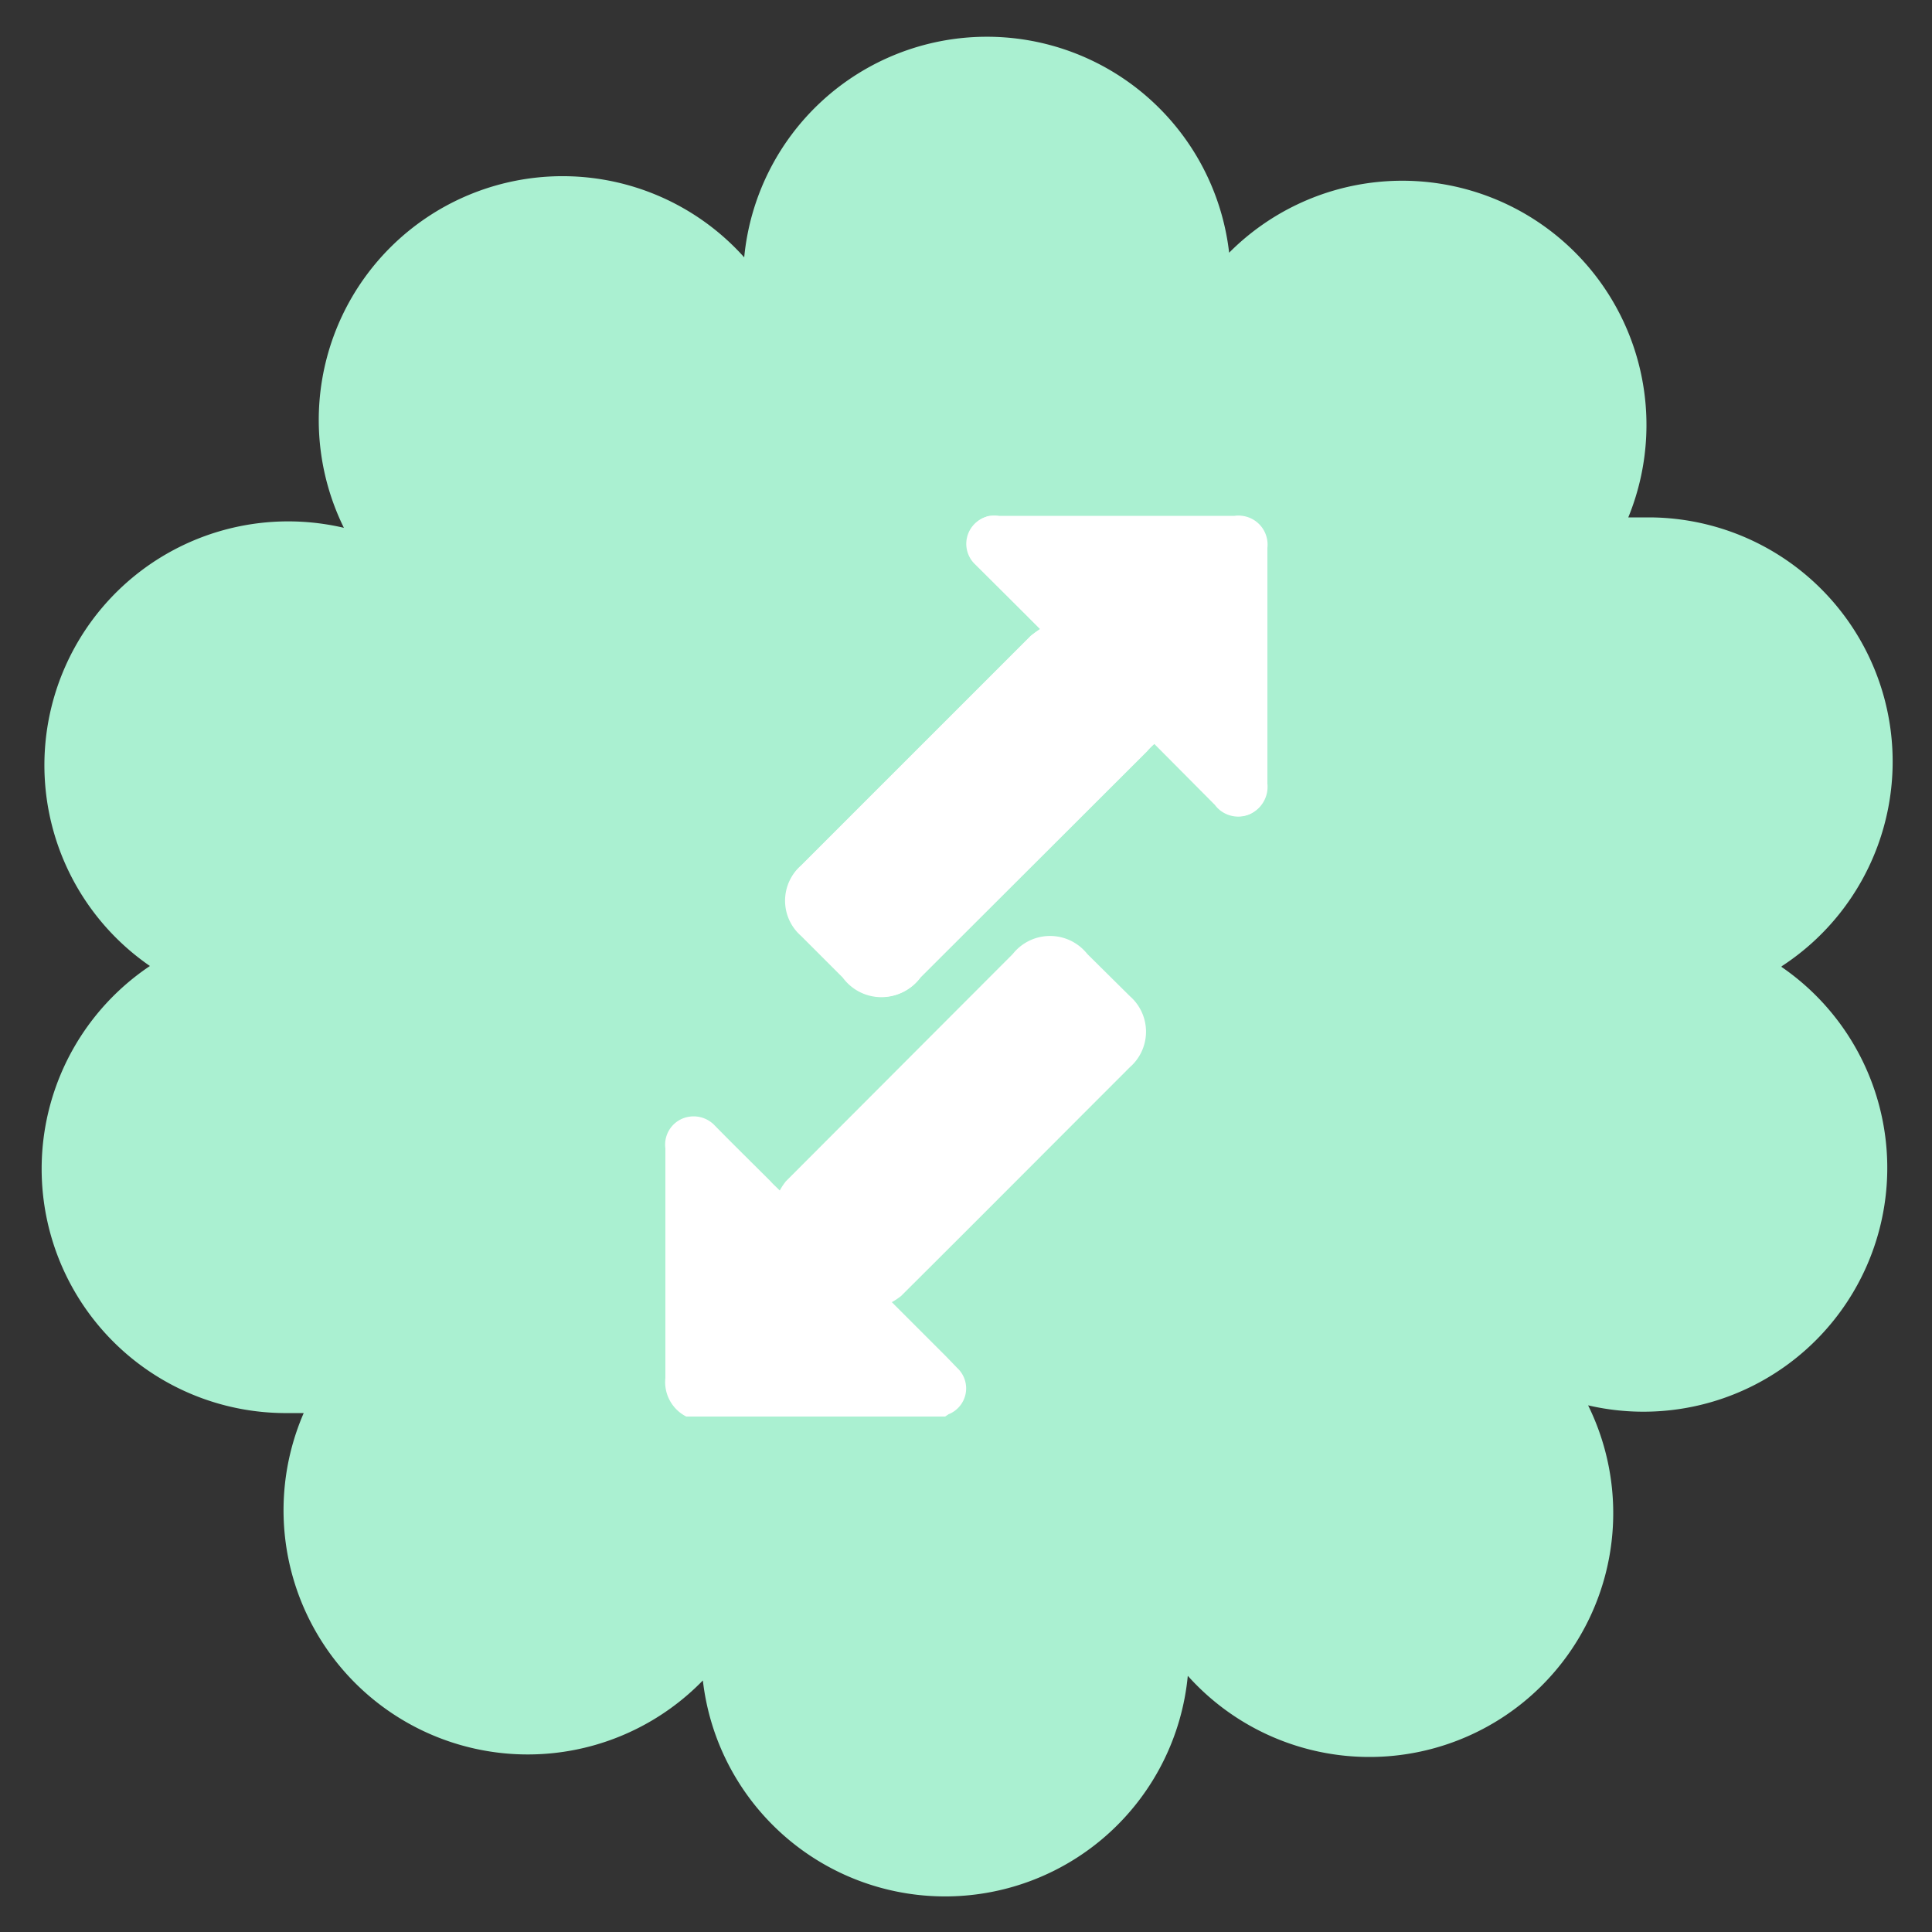 <svg id="Capa_1" data-name="Capa 1" xmlns="http://www.w3.org/2000/svg" viewBox="0 0 50 50"><rect x="0" y="0" width="50" height="50" fill="#333333" stroke="none"/><defs><style>.cls-1{fill:#aaf0d1;}.cls-2{fill:#fff;}</style></defs><path class="cls-1" d="M46.12,25a6.32,6.32,0,0,0-3.45-11.61c-.18,0-.36,0-.53,0A6.32,6.32,0,0,0,31.81,6.54a6.31,6.31,0,0,0-12.55.12,6.31,6.31,0,0,0-10.36,7A6.31,6.31,0,0,0,3.88,25,6.32,6.32,0,0,0,7.33,36.57c.18,0,.36,0,.53,0a6.32,6.32,0,0,0,10.33,6.92,6.31,6.31,0,0,0,12.55-.12,6.31,6.31,0,0,0,10.36-7,6.31,6.31,0,0,0,5-11.35Z"/><path class="cls-2" d="M26.92,16.28a2.77,2.77,0,0,0-.23.17l-5.94,5.94a1.21,1.21,0,0,0,0,1.82l1.08,1.08a1.24,1.24,0,0,0,2,0l5.86-5.85a1.89,1.89,0,0,1,.2-.2l1.57,1.58a.75.75,0,0,0,.88.25.77.77,0,0,0,.46-.79v-6.1a.75.75,0,0,0-.84-.83h-6.1a1.06,1.06,0,0,0-.25,0,.73.73,0,0,0-.36,1.24Z"/><path class="cls-2" d="M17.76,36.66a1,1,0,0,1-.54-1c0-2,0-4,0-5.94a.73.73,0,0,1,.62-.82.75.75,0,0,1,.66.23c.48.49,1,1,1.45,1.45.05.06.11.11.23.23a1.66,1.66,0,0,1,.16-.24l5.87-5.88a1.23,1.23,0,0,1,1.93,0l1.1,1.09a1.22,1.22,0,0,1,0,1.84c-2,2-3.94,3.95-5.92,5.92a1.66,1.66,0,0,1-.24.16c.51.51,1,1,1.42,1.42l.27.28a.72.72,0,0,1-.22,1.2l-.09.06Z"/><path class="cls-2" d="M26.92,16.28,25.23,14.6a.73.73,0,0,1,.36-1.24,1.06,1.06,0,0,1,.25,0h6.1a.75.75,0,0,1,.84.83v6.1a.77.77,0,0,1-.46.79.75.75,0,0,1-.88-.25l-1.57-1.58a1.89,1.89,0,0,0-.2.2l-5.86,5.85a1.24,1.24,0,0,1-2,0l-1.08-1.08a1.21,1.21,0,0,1,0-1.82l5.94-5.94A2.77,2.77,0,0,1,26.92,16.28Z"/></svg>